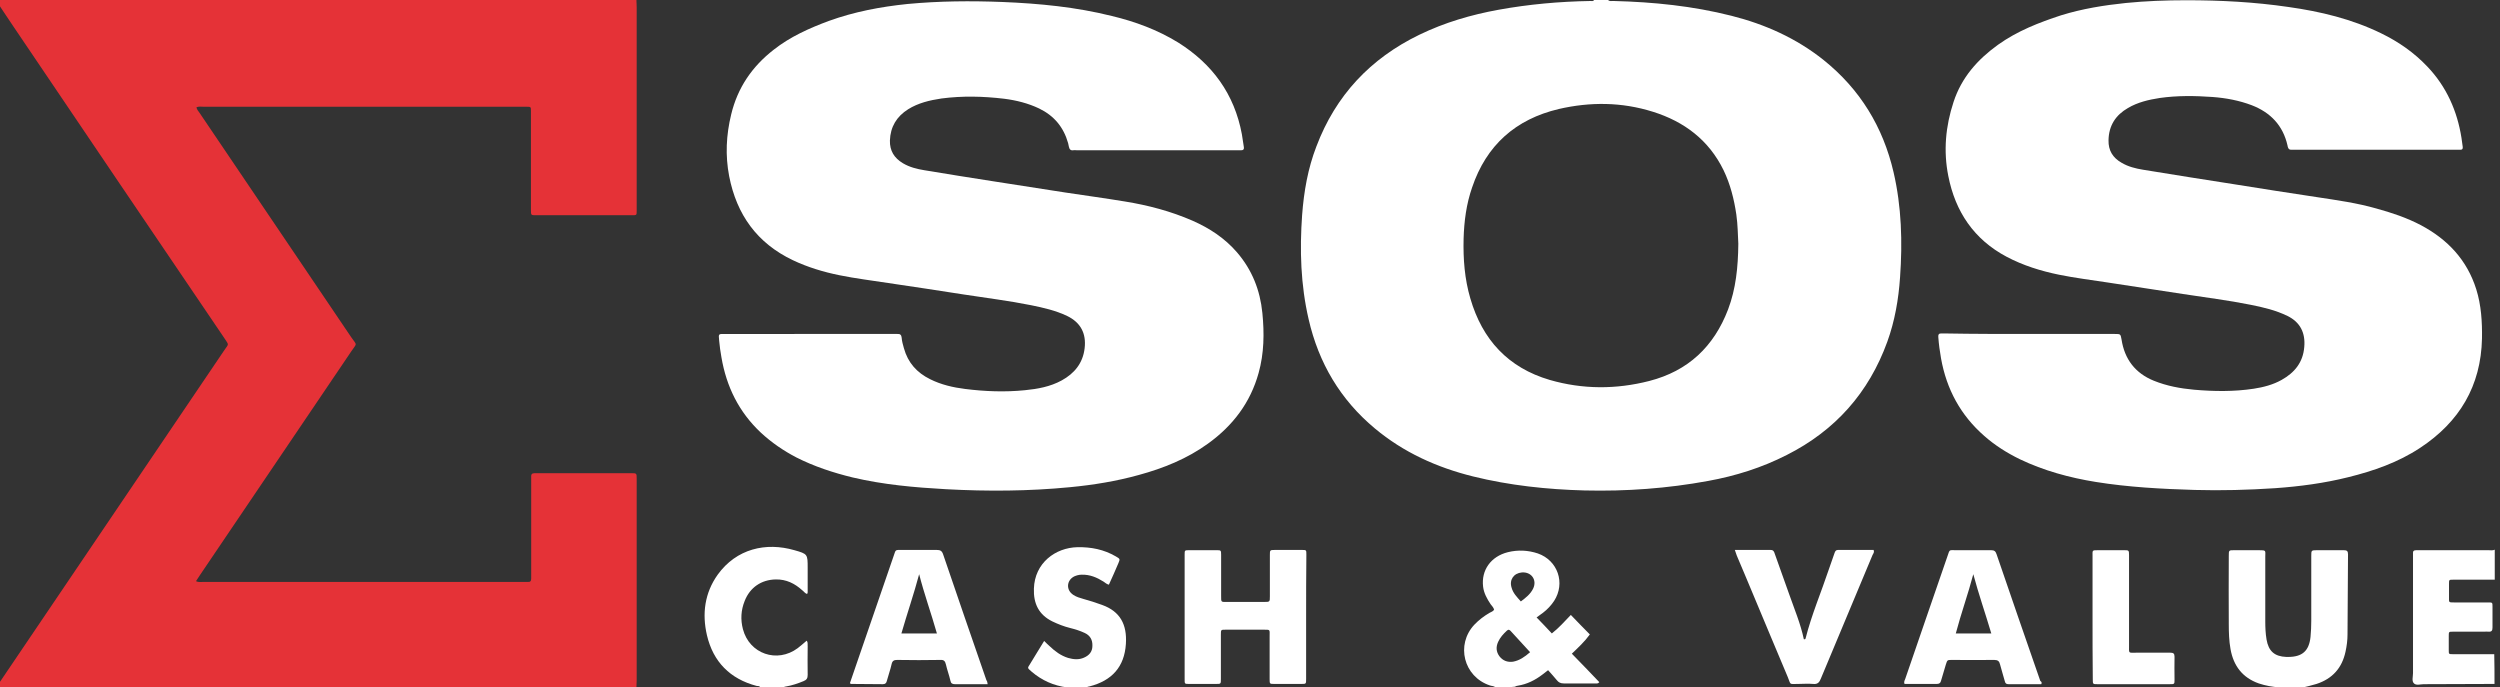 <?xml version="1.0" encoding="utf-8"?>
<!-- Generator: Adobe Illustrator 26.0.3, SVG Export Plug-In . SVG Version: 6.00 Build 0)  -->
<svg version="1.1" id="Calque_1" xmlns="http://www.w3.org/2000/svg" xmlns:xlink="http://www.w3.org/1999/xlink" x="0px" y="0px"
	 viewBox="0 0 1000.1 275" style="enable-background:new 0 0 1000.1 275;" xml:space="preserve">
<rect x="0" y="0" width="1000.1" height="275" fill="#333333" stroke="none"/>
<style type="text/css">
	.st0{fill:#E53237;}
	.st1{fill:#fff;}
</style>
<g>
	<path class="st0" d="M254.6,0c0,1,0.1,1.9,0.1,2.9c0,26.8,0,53.6,0,80.4c0,0.3,0,0.6,0,1c0,1.8,0,1.8-1.9,1.8
		c-12.8,0-25.6,0-38.4,0c-2,0-2,0-2-2.2c0-12.6,0-25.1,0-37.7c0-0.6,0-1.1,0-1.7c0-1.8,0-1.8-1.9-1.8c-0.5,0-1,0-1.4,0
		c-42.5,0-85.1,0-127.6,0c-0.9,0-1.9-0.2-2.9,0.2c0.1,0.9,0.8,1.6,1.2,2.2c20.2,29.9,40.5,59.9,60.7,89.8c2.4,3.5,2.4,2.1,0,5.7
		c-20.2,29.9-40.4,59.7-60.6,89.6c-0.5,0.7-0.9,1.4-1.5,2.3c1,0.5,2,0.3,2.9,0.3c42.7,0,85.4,0,128.1,0c0.6,0,1.1,0,1.7,0
		c1.1,0.1,1.4-0.4,1.4-1.4c0-0.6,0-1.1,0-1.7c0-12.4,0-24.8,0-37.2c0-0.6,0-1.1,0-1.7c-0.1-1,0.3-1.5,1.3-1.5c0.5,0,1,0,1.4,0
		c12.2,0,24.5,0,36.7,0c0.2,0,0.5,0,0.7,0c2,0,2.1,0,2.1,2.1c0,10.8,0,21.6,0,32.4c0,16.1,0,32.2,0,48.2c0,1-0.1,1.9-0.1,2.9
		c-85.2,0-170.5,0-255.7,0c0-1,0.7-1.6,1.2-2.3c29.8-44.1,59.7-88.2,89.5-132.3c2-3,2.1-2,0.1-5.1C61.5,93.7,33.3,51.9,5.1,10.2
		C2.9,6.8,0.5,3.5-1.6,0C83.8,0,169.2,0,254.6,0z"/>
	<path class="st1" d="M643.3,0c0.7,0.7,1.5,0.3,2.3,0.4c15.9,0.4,31.6,2,47,5.9c13.5,3.4,26,9,36.9,17.7
		c14.6,11.7,23.8,26.8,28,44.9c3.2,13.8,3.6,27.9,2.6,42c-0.6,8.8-2.1,17.5-5.1,25.8c-7.4,20.4-20.8,35.5-40.2,45.3
		c-10,5.1-20.5,8.4-31.5,10.4c-16.3,3-32.8,4.2-49.4,3.8c-15-0.4-30-2-44.6-5.6c-14.5-3.6-27.8-9.6-39.3-19.2
		c-13.8-11.5-22.5-26.2-26.5-43.7c-3.2-13.8-3.6-27.7-2.6-41.7c0.7-9.4,2.3-18.6,5.7-27.4c7.7-20.4,21.6-35.2,41.2-44.7
		c10.1-4.9,20.7-8,31.7-10c12.1-2.2,24.4-3.3,36.7-3.5c0.5,0,1.1,0.2,1.5-0.4C639.4,0,641.4,0,643.3,0z M695.4,97.5
		c-0.2-3.4-0.2-7.5-0.8-11.7c-0.9-6.1-2.4-12.1-5.1-17.7c-5.9-12.1-15.8-19.5-28.3-23.4c-12.4-3.9-25-4-37.6-1.1
		c-17.3,4.1-29,14.5-34.7,31.4c-2.3,6.6-3.2,13.5-3.4,20.5c-0.2,8.1,0.4,16.1,2.7,23.9c4.8,16.5,15.1,27.7,31.8,32.6
		c13.2,3.8,26.5,3.8,39.8,0.4c15.5-4,25.8-13.7,31.5-28.6C694.4,115.6,695.3,107,695.4,97.5z"/>
	<path class="st1" d="M912,275c-2.9-0.2-5.7-0.7-8.4-1.6c-6.5-2.3-10.1-7-11.3-13.7c-0.6-3.3-0.7-6.7-0.7-10c-0.1-9.1,0-18.2,0-27.3
		c0-2.3,0-2.3,2.2-2.3c3.3,0,6.6,0,9.8,0c3.1,0,2.6,0.1,2.6,2.6c0,8.6,0,17.3,0,25.9c0,2.4,0.1,4.8,0.5,7.2c0.8,4.7,3.2,6.8,7.9,7
		c0.2,0,0.5,0,0.7,0c5.7,0,8.4-2.4,9-8c0.2-2.1,0.3-4.3,0.3-6.5c0-8.6,0-17.3,0-25.9c0-2.2,0-2.3,2.2-2.3c3.6,0,7.2,0,10.8,0
		c1.2,0,1.7,0.3,1.7,1.6c-0.1,10.7-0.1,21.4-0.2,32.1c0,2.3-0.3,4.6-0.8,6.9c-1.4,6.5-5.2,10.8-11.6,12.9c-1.9,0.6-3.8,1-5.8,1.5
		C918,275,915,275,912,275z"/>
	<path class="st1" d="M598.2,275c-0.6-0.7-1.5-0.5-2.2-0.8c-10.5-3.5-13.7-16.3-6.2-24.3c1.8-1.9,3.8-3.4,6-4.7
		c0.7-0.4,1.5-0.6,1.9-1.3c-0.2-0.9-0.9-1.5-1.4-2.2c-1.4-2.1-2.7-4.4-3-7c-0.8-6.6,3.1-12.1,9.9-13.8c4-1,8.1-0.8,12,0.5
		c8,2.8,11.1,11.9,6.5,19c-1.2,1.8-2.7,3.4-4.4,4.7c-0.8,0.6-1.5,1.1-2.6,1.9c2.1,2.2,4.1,4.2,6.1,6.4c2.8-2.2,5.1-4.8,7.6-7.4
		c2.6,2.7,5.1,5.3,7.6,7.8c-2.1,2.9-4.6,5.2-7.2,7.7c3.7,3.8,7.4,7.6,11,11.4c-0.6,0.7-1.2,0.5-1.7,0.5c-4.2,0-8.3,0-12.5,0
		c-1.3,0-2.1-0.4-2.8-1.3c-1.1-1.4-2.3-2.6-3.5-4c-0.8,0.6-1.5,1.2-2.2,1.7c-3,2.3-6.2,3.9-9.9,4.5c-0.4,0.1-0.8,0.1-1.1,0.4
		C603.6,275,600.9,275,598.2,275z M612.1,260.9c-2.7-2.9-5.2-5.7-7.7-8.4c-0.5-0.6-1-0.8-1.6-0.2c-1.4,1.3-2.7,2.7-3.5,4.5
		c-0.9,2-0.8,3.9,0.5,5.7c1.4,1.8,3.2,2.5,5.5,2.2C607.9,264.2,609.9,262.8,612.1,260.9z M608.4,240.6c2-1.5,3.8-2.9,4.9-5.1
		c1.7-3.5-0.7-6.8-4.5-6.5c-3.3,0.3-5.1,3-4.1,6.1C605.3,237.3,606.8,238.8,608.4,240.6z"/>
	<path class="st1" d="M997.9,273.6c-9.4,0-18.8,0.1-28.3,0.1c-1.3,0-3,0.6-3.9-0.3c-1-0.9-0.4-2.7-0.4-4.1c0-15.4,0-30.8,0-46.2
		c0-0.6,0-1.1,0-1.7c-0.1-0.9,0.3-1.3,1.3-1.3c0.6,0,1.1,0,1.7,0c9,0,18,0,27.1,0c0.9,0,1.8,0.2,2.6-0.2c0,4,0,8,0,12
		c-0.7,0-1.4,0-2.2,0c-4.8,0-9.6,0-14.4,0c-1.7,0-1.7,0-1.7,1.7c0,1.8,0,3.5,0,5.3c0,2.1-0.2,2.1,2,2.1c4.6,0,9.1,0,13.7,0
		c1.7,0,1.7,0,1.7,1.8c0,2.7,0,5.4,0,8.2c0,1.2-0.3,1.8-1.6,1.7c-0.6-0.1-1.1,0-1.7,0c-4.2,0-8.3,0-12.5,0c-1.7,0-1.7,0-1.7,1.8
		c0,1.8,0,3.7,0,5.5c0,1.7,0,1.7,1.7,1.7c5.5,0,11,0,16.5,0C997.9,265.6,997.9,269.6,997.9,273.6z"/>
	<path class="st1" d="M426.9,275c-5.4-0.7-10.1-2.8-14.2-6.3c-2-1.7-1.6-1.4-0.5-3.3c1.7-2.9,3.6-5.8,5.5-9c0.8,0.8,1.5,1.5,2.2,2.1
		c2.2,2.1,4.5,3.8,7.4,4.7c2.1,0.6,4.3,0.8,6.3-0.1c2.1-0.9,3.4-2.4,3.4-4.7c0.1-2.4-0.9-4.2-3.1-5.2c-1.9-0.9-3.9-1.5-5.9-2
		c-2.4-0.6-4.7-1.5-7-2.6c-5.5-2.7-7.6-7.2-7.4-13.1c0.3-10.3,8.6-16.4,17.4-16.6c5.5-0.1,10.6,0.9,15.4,3.7c1.7,1,1.7,1,1,2.7
		c-1.2,2.9-2.5,5.7-3.8,8.6c-0.9-0.2-1.5-0.8-2.1-1.2c-2.7-1.7-5.5-2.9-8.8-2.8c-1.1,0-2.1,0.3-3,0.7c-3.1,1.6-3.3,5.5-0.3,7.4
		c1.2,0.8,2.6,1.2,4,1.6c2.5,0.7,5.1,1.5,7.5,2.4c7.2,2.6,10,7.8,9.5,15.6c-0.6,9.2-5.6,14.7-14.6,17c-0.4,0.1-0.8,0-1,0.5
		C432.3,275,429.6,275,426.9,275z"/>
	<path class="st1" d="M304.1,275c-0.2-0.7-0.9-0.5-1.4-0.6c-10.6-2.8-17.4-9.6-19.9-20.3c-2-8.6-0.9-16.9,4.3-24.2
		c7.5-10.4,19.3-13.1,30.7-9.8c5.3,1.5,5.3,1.6,5.3,7.1c0,3.3,0,6.6,0,9.8c0,0.1-0.1,0.3-0.2,0.6c-0.9-0.2-1.3-1-2-1.5
		c-3-2.7-6.4-4.4-10.6-4.3c-5.7,0.1-10.3,3.2-12.4,8.6c-1.5,3.7-1.7,7.5-0.7,11.3c2.6,9.9,13.7,13.7,21.9,7.6c1.2-0.9,2.4-2,3.6-3
		c0.6,0.8,0.3,1.5,0.4,2.2c0,3.8-0.1,7.7,0,11.5c0,1.3-0.4,2-1.7,2.5c-2.2,0.9-4.5,1.7-6.9,2.1c-0.4,0.1-0.8,0-1,0.5
		C310.5,275,307.3,275,304.1,275z"/>
	<path class="st1" d="M811.9,133.6c11.4,0,22.7,0,34.1,0c2.3,0,2.3,0,2.7,2.2c1.2,7.9,5.5,13.5,12.9,16.5c5.2,2.1,10.6,3.1,16.1,3.6
		c8,0.7,16,0.8,23.9-0.4c3.9-0.6,7.7-1.6,11.1-3.5c5.2-2.9,8.6-7,9.1-13.2c0.5-5.6-1.6-9.9-6.7-12.4c-4.7-2.3-9.8-3.5-14.9-4.5
		c-8.9-1.8-18-2.9-27-4.3c-10-1.6-20.1-3-30.1-4.6c-6.5-1-13-1.8-19.4-3.1c-7.3-1.5-14.4-3.7-21-7.2c-13-6.9-20.5-18-23.3-32.3
		c-2-10-1.1-19.9,2.1-29.6c3.2-9.8,9.6-17,17.8-22.9c7.7-5.5,16.4-8.9,25.3-11.8c8.4-2.6,17.1-4,25.8-4.9c8-0.8,16.1-1.1,24.2-1.1
		c13.7,0,27.3,0.7,40.9,2.7c12.8,1.8,25.3,4.8,37,10.5c7,3.4,13.2,7.7,18.6,13.4c7.6,8,11.9,17.7,13.6,28.5c0.2,1.2,0.3,2.4,0.5,3.6
		c0.1,0.8-0.3,1.2-1.1,1.1c-0.6,0-1.1,0-1.7,0c-21.4,0-42.9,0-64.3,0c-0.5,0-1,0-1.4,0c-0.9,0.1-1.3-0.4-1.5-1.2
		c0-0.2-0.1-0.3-0.1-0.5c-1.8-8-6.8-13.2-14.3-16.1c-5-1.9-10.3-2.9-15.7-3.3c-7-0.5-14.1-0.6-21.1,0.4c-4.5,0.7-8.8,1.7-12.7,4
		c-4.9,2.8-7.7,7-7.8,12.9c-0.1,4.1,1.7,7,5.2,9c2.7,1.6,5.6,2.3,8.6,2.8c12.1,2,24.3,3.9,36.4,5.8c11.1,1.8,22.2,3.5,33.4,5.2
		c7.9,1.2,15.8,2.3,23.5,4.5c6.2,1.7,12.2,3.7,17.9,6.7c10.7,5.7,18.4,13.9,22.1,25.6c2,6.4,2.4,13,2.3,19.7
		c-0.4,19-9,33.4-24.8,43.8c-8.8,5.8-18.6,9.2-28.7,11.7c-9.6,2.4-19.4,3.7-29.3,4.4c-10.7,0.7-21.4,1-32.1,0.7
		c-13.3-0.4-26.5-1.1-39.6-3.2c-10.5-1.7-20.8-4.5-30.4-9.1c-5.1-2.5-9.9-5.5-14.2-9.3c-9.5-8.3-15.1-18.7-17.3-31
		c-0.5-2.8-0.9-5.7-1.1-8.6c-0.1-1,0.3-1.5,1.3-1.4c0.6,0,1.1,0,1.7,0C789.7,133.6,800.8,133.6,811.9,133.6z"/>
	<path class="st1" d="M324.2,133.6c11,0,22.1,0,33.1,0c0.6,0,1.1,0,1.7,0c1.1-0.1,1.6,0.4,1.7,1.5c0.1,1.4,0.5,2.8,0.9,4.2
		c1.6,5.8,5.2,9.8,10.5,12.4c4.4,2.2,9.2,3.3,14,3.9c8,1,15.9,1.3,23.9,0.5c5.1-0.5,10.1-1.4,14.7-3.9c5.1-2.8,8.5-6.9,9.2-12.9
		c0.7-5.9-1.6-10.3-7-12.9c-4.6-2.2-9.5-3.3-14.4-4.3c-8.9-1.8-18-2.9-27-4.3c-10.1-1.6-20.2-3.1-30.3-4.6c-6.5-1-13-1.8-19.4-3.1
		c-6.4-1.3-12.7-3.2-18.6-6c-14.3-6.8-22.5-18.2-25.5-33.6c-1.6-8.3-1.2-16.5,0.8-24.7c2.6-10.8,8.4-19.2,17-25.9
		c6.6-5.2,14.2-8.6,22-11.5c10.2-3.7,20.8-5.7,31.5-6.8c12.7-1.2,25.4-1.3,38.1-0.8c14.7,0.6,29.3,2,43.7,5.6
		C454,8.6,463,11.9,471.3,17c13.7,8.6,22.5,20.6,25.5,36.7c0.3,1.7,0.5,3.5,0.8,5.2c0.1,0.8-0.2,1.2-1,1.2c-0.6,0-1.1,0-1.7,0
		c-21.4,0-42.9,0-64.3,0c-0.4,0-0.8-0.1-1.2,0c-1.1,0.2-1.6-0.4-1.8-1.4c-0.1-0.5-0.2-0.9-0.3-1.4c-1.8-6.4-5.6-11-11.6-13.9
		c-4.4-2.1-9.2-3.3-14-3.9c-8.4-1-16.7-1.2-25.1-0.1c-4.7,0.7-9.3,1.8-13.3,4.3c-4.6,2.9-7.1,7-7.3,12.5c-0.1,4.1,1.7,7,5.2,9.1
		c2.7,1.6,5.6,2.3,8.6,2.8c9.1,1.5,18.3,3,27.4,4.4c9.6,1.5,19.2,3,28.9,4.5c8,1.2,16,2.3,23.9,3.6c9.3,1.5,18.4,3.9,27.1,7.7
		c6.8,3,12.9,7,17.8,12.7c6,7,9.2,15.1,10.1,24.2c0.8,8.1,0.7,16.1-1.5,24c-3.3,11.9-10.3,21.1-20.3,28.3c-8.3,6-17.7,9.8-27.6,12.5
		c-9,2.5-18.2,4-27.6,4.9c-16.5,1.6-33,1.7-49.6,0.8c-12.5-0.7-25-1.8-37.3-4.7c-7.8-1.9-15.4-4.4-22.5-8c-5.2-2.7-10-6-14.3-10
		c-8.7-8.2-13.7-18.3-15.7-30.1c-0.4-2.2-0.7-4.4-0.9-6.6c-0.3-2.9-0.3-2.7,2.4-2.7c6.8,0,13.6,0,20.4,0
		C315.1,133.6,319.7,133.6,324.2,133.6z"/>
	<path class="st1" d="M522.5,246.9c0,8.2,0,16.5,0,24.7c0,2,0,2-1.9,2c-3.6,0-7.2,0-10.8,0c-1.9,0-1.9,0-1.9-2c0-5.7,0-11.4,0-17
		c0-2.9,0.4-2.7-2.7-2.7c-5,0-9.9,0-14.9,0c-1.9,0-1.9,0-1.9,2c0,5.9,0,11.8,0,17.7c0,2,0,2-1.9,2c-3.5,0-7,0-10.5,0
		c-2.2,0-2.1,0.1-2.1-2.1c0-12.5,0-24.9,0-37.4c0-4.1,0-8.2,0-12.2c0-1.8,0-1.8,1.9-1.8c3.6,0,7.2,0,10.8,0c1.8,0,1.9,0,1.9,1.8
		c0,5.5,0,11,0,16.5c0,2.6-0.1,2.4,2.5,2.4c4.9,0,9.7,0,14.6,0c2.4,0,2.4,0,2.4-2.3c0-5.5,0-11,0-16.5c0-1.9,0-2,2-2
		c3.6,0,7.2,0,10.8,0c1.8,0,1.8,0,1.8,1.9C522.5,230.3,522.5,238.6,522.5,246.9z"/>
	<path class="st1" d="M395.1,273.7c-2.7,0-5.2,0-7.8,0c-1.8,0-3.5,0-5.3,0c-1,0-1.6-0.3-1.8-1.4c-0.5-2.2-1.3-4.3-1.8-6.5
		c-0.3-1.3-0.8-1.9-2.2-1.8c-5.8,0.1-11.5,0.1-17.3,0c-1.2,0-1.9,0.3-2.2,1.6c-0.5,2.3-1.3,4.4-1.9,6.7c-0.2,0.9-0.6,1.4-1.6,1.4
		c-4.2-0.1-8.5,0-12.7-0.1c-0.1,0-0.3-0.1-0.5-0.3c0.8-2.3,1.6-4.6,2.4-7c5-14.6,10.1-29.3,15.1-43.9c0.9-2.6,0.5-2.4,3.3-2.4
		c4.6,0,9.3,0,13.9,0c1.4,0,2.1,0.3,2.6,1.8c5.7,16.8,11.5,33.5,17.3,50.3C394.9,272.5,395,272.9,395.1,273.7z M374.8,253.4
		c-2.3-8.1-5.1-15.8-7.1-23.7c-2.1,7.9-4.8,15.7-7.1,23.7C365.4,253.4,369.9,253.4,374.8,253.4z"/>
	<path class="st1" d="M816.6,273.7c-4.3,0-8.7,0-13.1,0c-0.9,0-1.3-0.3-1.5-1.2c-0.6-2.2-1.3-4.4-1.9-6.7c-0.3-1.3-0.9-1.8-2.3-1.8
		c-5.7,0.1-11.3,0-17,0c-1.8,0-1.8,0-2.4,1.9c-0.6,2.1-1.3,4.3-1.9,6.4c-0.2,0.9-0.7,1.3-1.7,1.3c-4.3,0-8.6,0-12.9,0
		c-0.4-0.9,0.1-1.5,0.3-2.1c5.6-16.4,11.3-32.8,16.9-49.1c0.9-2.7,0.6-2.3,3.3-2.3c4.7,0,9.4,0,14.1,0c1.3,0,1.8,0.4,2.2,1.6
		c5.8,16.9,11.6,33.8,17.5,50.7C816.7,272.7,816.9,273.1,816.6,273.7z M789.4,229.7c-2.1,8-4.9,15.7-7,23.7c4.8,0,9.4,0,14.2,0
		C794.2,245.3,791.5,237.6,789.4,229.7z"/>
	<path class="st1" d="M694,220c5,0,9.7,0,14.3,0c1.2,0,1.4,0.7,1.7,1.6c1.9,5.3,3.8,10.7,5.7,16c2.1,6,4.6,11.9,5.9,18.1
		c0.4,0.1,0.6,0,0.7-0.3c2.4-9.5,6.3-18.6,9.4-27.9c0.7-2.1,1.5-4.2,2.2-6.3c0.2-0.6,0.5-1.2,1.3-1.2c4.8,0,9.5,0,14.3,0
		c0.4,0.9-0.1,1.4-0.4,2c-6.9,16.5-13.8,33-20.7,49.5c-0.6,1.5-1.3,2.3-3.1,2.1c-2-0.2-4,0-6,0c-3.7,0-2.8,0.5-4.1-2.7
		c-4.7-11.1-9.3-22.2-14-33.4c-2.1-5.1-4.3-10.2-6.4-15.2C694.6,221.7,694.4,221.1,694,220z"/>
	<path class="st1" d="M837.1,246.7c0-8.1,0-16.1,0-24.2c0-2.4-0.3-2.4,2.3-2.4c3.4,0,6.9,0,10.3,0c1.9,0,2,0,2,2c0,12,0,24,0,36
		c0,3.5-0.4,3,3.1,3c4.5,0,8.9,0,13.4,0c1.2,0,1.7,0.3,1.7,1.6c-0.1,3,0,6.1,0,9.1c0,1.9,0,1.9-2,1.9c-5.4,0-10.9,0-16.3,0
		c-4.2,0-8.3,0-12.5,0c-1.9,0-1.9,0-1.9-2C837.1,263.3,837.1,255,837.1,246.7z"/>
</g>
</svg>
